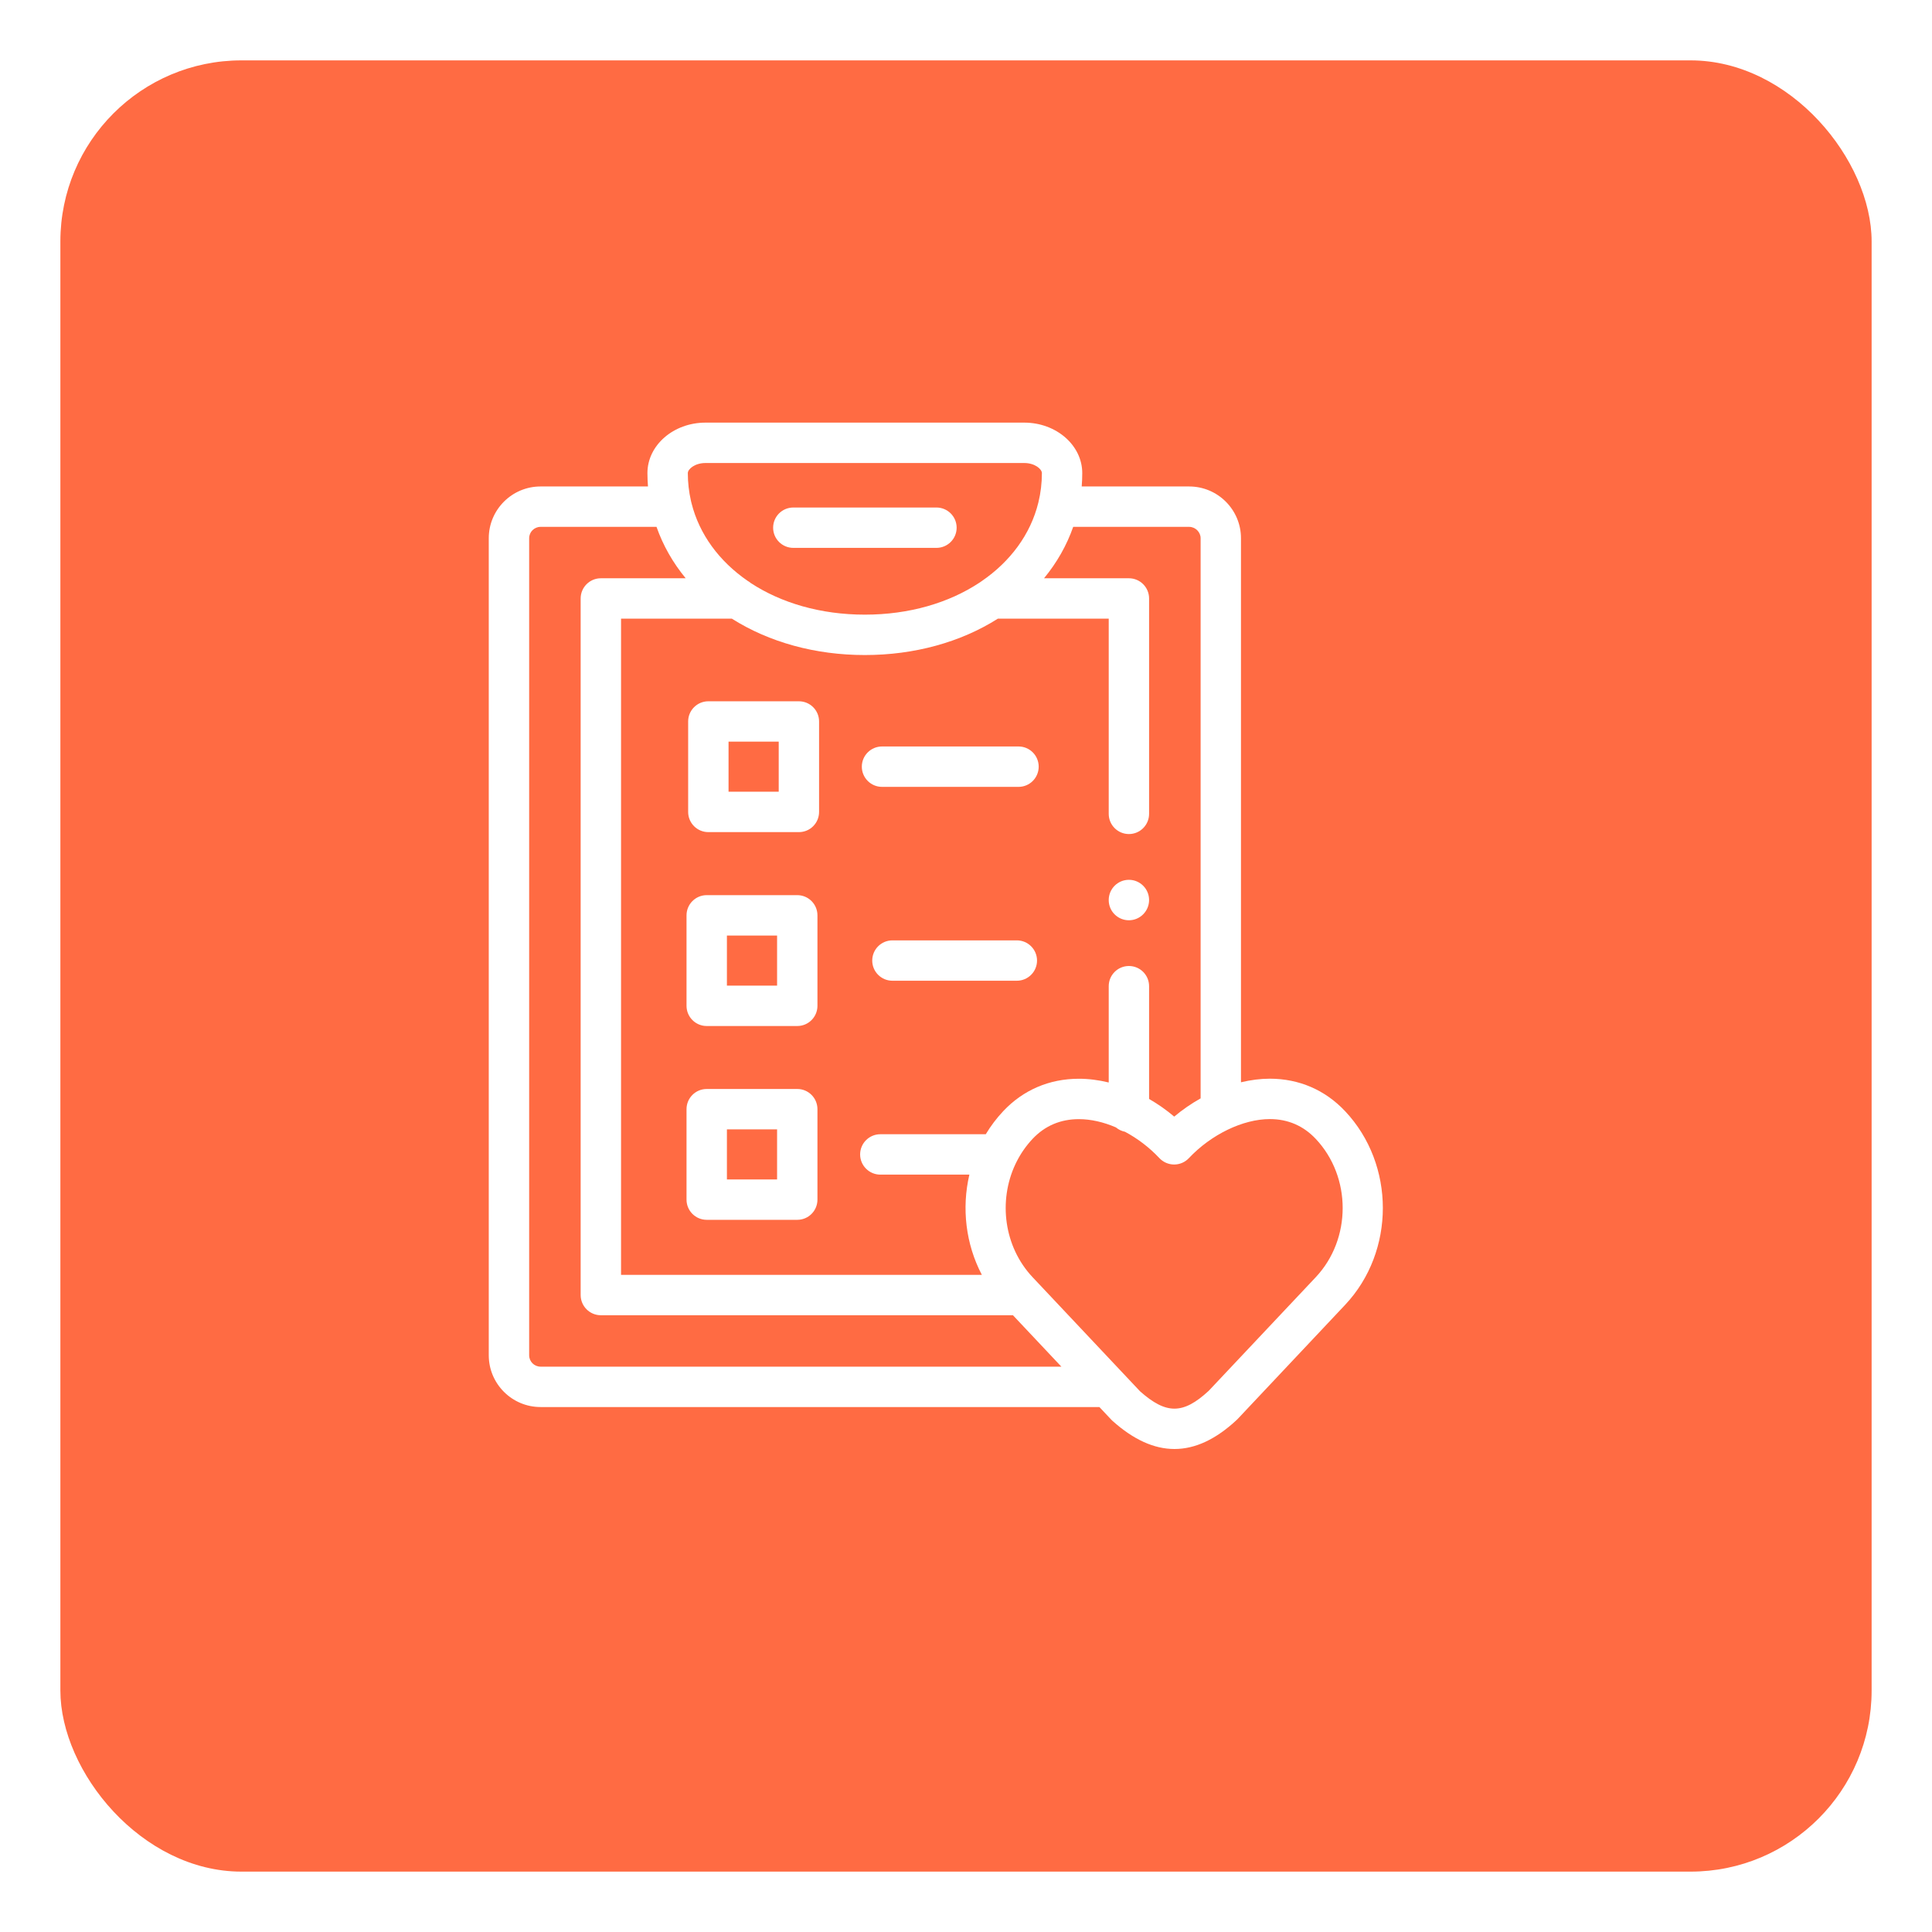 <svg width="64" height="64" viewBox="0 0 64 64" fill="none" xmlns="http://www.w3.org/2000/svg">
<g filter="url(#filter0_d_83_1441)">
<rect x="1" y="1" width="60" height="60" rx="6" fill="#FF6B43"/>
</g>
<path d="M37.396 29.145C37.027 29.145 36.728 29.445 36.728 29.814V29.818C36.728 30.187 37.027 30.485 37.396 30.485C37.766 30.485 38.065 30.183 38.065 29.814C38.065 29.445 37.766 29.145 37.396 29.145ZM26.28 18.149H31.021C31.39 18.149 31.69 17.85 31.69 17.481C31.69 17.111 31.39 16.812 31.021 16.812H26.28C25.91 16.812 25.611 17.111 25.611 17.481C25.611 17.85 25.91 18.149 26.28 18.149Z" fill="white"/>
<path d="M44.559 36.81C43.897 36.106 43.034 35.734 42.066 35.733H42.065C41.752 35.733 41.431 35.775 41.109 35.852V17.829C41.109 16.884 40.339 16.115 39.392 16.115H35.833C35.845 15.968 35.851 15.82 35.851 15.672C35.851 14.75 34.99 14 33.93 14H23.37C22.31 14 21.447 14.75 21.447 15.672C21.447 15.821 21.454 15.969 21.465 16.115H17.906C16.961 16.115 16.191 16.884 16.191 17.829V44.896C16.191 45.841 16.961 46.61 17.906 46.61H36.419L36.813 47.029C36.826 47.043 36.84 47.056 36.854 47.069C37.548 47.69 38.229 48 38.906 48C39.593 48 40.277 47.68 40.965 47.039C40.976 47.029 40.987 47.018 40.997 47.008L44.559 43.225C46.225 41.456 46.225 38.577 44.559 36.81ZM35.551 17.453H39.393C39.598 17.453 39.772 17.625 39.772 17.829V36.385C39.462 36.559 39.169 36.761 38.897 36.989C38.638 36.769 38.359 36.574 38.065 36.404V32.668C38.065 32.299 37.766 32 37.397 32C37.027 32 36.728 32.299 36.728 32.668V35.859C36.397 35.778 36.065 35.735 35.739 35.735C34.76 35.735 33.893 36.107 33.232 36.81C33.013 37.043 32.819 37.299 32.655 37.573H29.162C28.793 37.573 28.493 37.873 28.493 38.242C28.493 38.611 28.793 38.911 29.162 38.911H32.112C31.852 40.019 31.99 41.212 32.525 42.231H20.573V20.494H24.244C25.478 21.275 27.01 21.699 28.649 21.699C30.289 21.699 31.822 21.275 33.056 20.494H36.728V26.96C36.728 27.329 37.027 27.629 37.397 27.629C37.766 27.629 38.065 27.329 38.065 26.96V19.825C38.065 19.456 37.766 19.156 37.397 19.156H34.585C35.012 18.637 35.337 18.064 35.551 17.453ZM23.37 15.338H33.93C34.281 15.338 34.514 15.539 34.514 15.672C34.514 16.003 34.475 16.325 34.4 16.634C34.399 16.64 34.398 16.645 34.396 16.651C34.139 17.699 33.471 18.599 32.521 19.25C32.493 19.267 32.467 19.284 32.442 19.304C31.434 19.97 30.121 20.361 28.649 20.361C27.184 20.361 25.876 19.973 24.869 19.313C24.837 19.285 24.801 19.261 24.764 19.24C23.826 18.593 23.166 17.703 22.907 16.666C22.902 16.641 22.897 16.616 22.889 16.592C22.82 16.29 22.785 15.981 22.785 15.672C22.785 15.539 23.018 15.338 23.37 15.338ZM17.906 45.272C17.698 45.272 17.529 45.103 17.529 44.896V17.829C17.529 17.622 17.698 17.453 17.906 17.453H21.748C21.962 18.064 22.287 18.637 22.714 19.156H19.904C19.535 19.156 19.235 19.456 19.235 19.825V42.9C19.235 43.269 19.535 43.569 19.904 43.569H33.555L35.159 45.272L17.906 45.272ZM43.586 42.309L40.039 46.074C39.193 46.855 38.635 46.859 37.767 46.09C37.767 46.09 34.326 42.435 34.307 42.416L34.206 42.309C33.255 41.298 33.066 39.781 33.635 38.568C33.649 38.544 33.661 38.518 33.672 38.492C33.812 38.212 33.991 37.955 34.205 37.727C34.614 37.293 35.13 37.073 35.739 37.073C36.134 37.073 36.555 37.169 36.965 37.346C37.052 37.419 37.155 37.469 37.266 37.491C37.678 37.71 38.071 38.007 38.408 38.366C38.471 38.432 38.546 38.485 38.63 38.521C38.714 38.557 38.804 38.576 38.895 38.576H38.895C39.08 38.576 39.256 38.5 39.382 38.366C40.123 37.579 41.176 37.071 42.065 37.071H42.065C42.664 37.071 43.176 37.292 43.586 37.727C44.775 38.989 44.775 41.045 43.586 42.309Z" fill="white"/>
<path d="M26.465 23.231H23.465C23.095 23.231 22.796 23.53 22.796 23.899V26.896C22.796 27.266 23.095 27.565 23.465 27.565H26.465C26.834 27.565 27.133 27.266 27.133 26.896V23.899C27.133 23.53 26.834 23.231 26.465 23.231ZM25.796 26.227H24.134V24.568H25.796V26.227ZM33.74 24.728H29.218C28.849 24.728 28.549 25.027 28.549 25.397C28.549 25.766 28.849 26.066 29.218 26.066H33.74C34.109 26.066 34.408 25.766 34.408 25.397C34.408 25.027 34.109 24.728 33.74 24.728ZM26.411 29.653H23.411C23.041 29.653 22.742 29.953 22.742 30.322V33.319C22.742 33.688 23.041 33.988 23.411 33.988H26.411C26.78 33.988 27.079 33.688 27.079 33.319V30.322C27.079 29.953 26.78 29.653 26.411 29.653ZM25.742 32.65H24.08V30.991H25.742V32.65ZM33.684 31.151H29.563C29.193 31.151 28.894 31.45 28.894 31.82C28.894 32.189 29.193 32.488 29.563 32.488H33.684C34.053 32.488 34.353 32.189 34.353 31.82C34.353 31.45 34.053 31.151 33.684 31.151ZM26.411 36.074H23.411C23.041 36.074 22.742 36.373 22.742 36.743V39.739C22.742 40.109 23.041 40.408 23.411 40.408H26.411C26.78 40.408 27.079 40.109 27.079 39.739V36.743C27.079 36.373 26.78 36.074 26.411 36.074ZM25.742 39.071H24.08V37.412H25.742V39.071Z" fill="white"/>
<defs>
<filter id="filter0_d_83_1441" x="0" y="0" width="64" height="64" filterUnits="userSpaceOnUse" color-interpolation-filters="sRGB">
<feFlood flood-opacity="0" result="BackgroundImageFix"/>
<feColorMatrix in="SourceAlpha" type="matrix" values="0 0 0 0 0 0 0 0 0 0 0 0 0 0 0 0 0 0 127 0" result="hardAlpha"/>
<feOffset dx="1" dy="1"/>
<feGaussianBlur stdDeviation="1"/>
<feComposite in2="hardAlpha" operator="out"/>
<feColorMatrix type="matrix" values="0 0 0 0 0.458 0 0 0 0 0.458 0 0 0 0 0.458 0 0 0 0.1 0"/>
<feBlend mode="normal" in2="BackgroundImageFix" result="effect1_dropShadow_83_1441"/>
<feBlend mode="normal" in="SourceGraphic" in2="effect1_dropShadow_83_1441" result="shape"/>
</filter>
</defs>
</svg>
